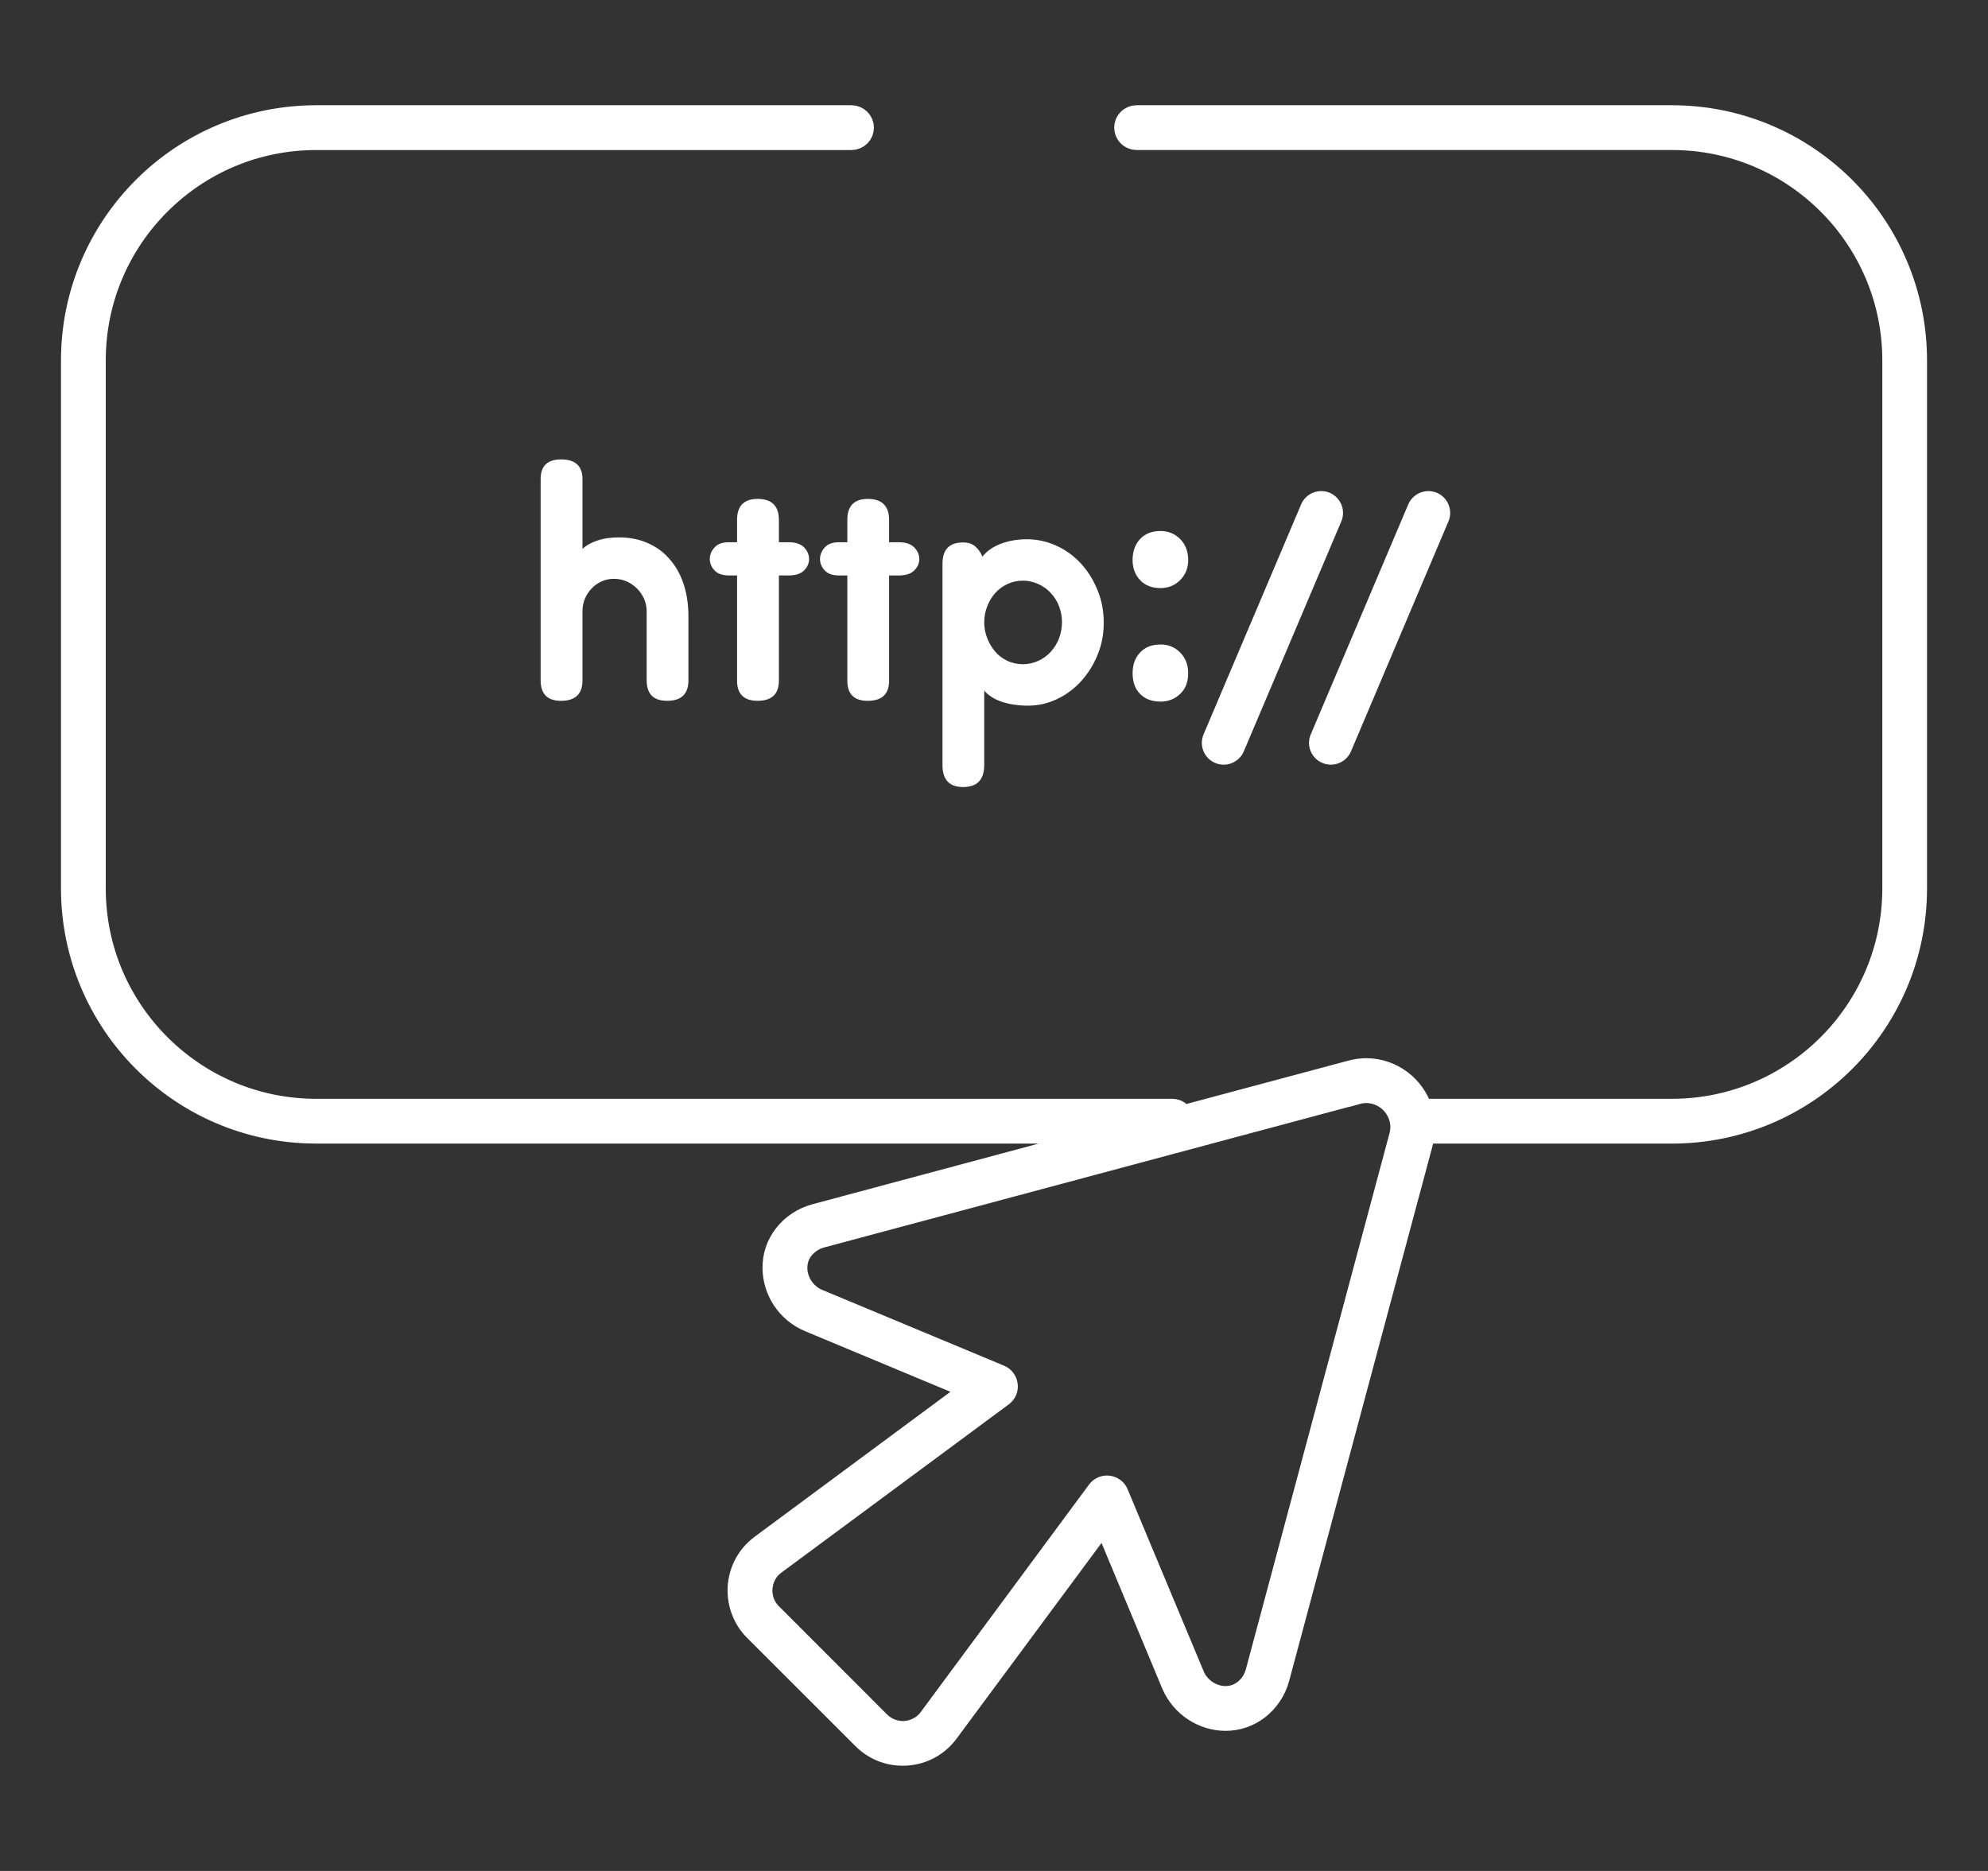 <?xml version="1.0" encoding="utf-8"?>
<!-- Generator: Adobe Illustrator 16.0.0, SVG Export Plug-In . SVG Version: 6.00 Build 0)  -->
<!DOCTYPE svg PUBLIC "-//W3C//DTD SVG 1.1//EN" "http://www.w3.org/Graphics/SVG/1.1/DTD/svg11.dtd">
<svg version="1.1" id="Calque_1" xmlns="http://www.w3.org/2000/svg" xmlns:xlink="http://www.w3.org/1999/xlink" x="0px" y="0px"
	 width="85px" height="80px" viewBox="0 0 85 80" enable-background="new 0 0 85 80" xml:space="preserve">
<rect x="0" y="0" width="85" height="80" fill="#333333" stroke="none"/>
<g>
	<path fill="#FFFFFF" stroke="#FFFFFF" stroke-miterlimit="10" d="M58.016,46.72c0.135-0.038,0.275-0.055,0.4-0.055
		c0.416,0,0.795,0.17,1.08,0.45c0.277,0.28,0.451,0.663,0.451,1.076c0,0.133-0.02,0.268-0.057,0.407l-6.137,22.902
		c-0.094,0.35-0.285,0.617-0.531,0.811c-0.25,0.195-0.529,0.281-0.822,0.283c-0.57,0-1.162-0.359-1.4-0.946l-3.248-7.775
		c-0.061-0.153-0.201-0.258-0.365-0.277c-0.162-0.021-0.326,0.048-0.422,0.18l-7.197,9.728c-0.289,0.387-0.725,0.584-1.17,0.586
		c-0.365-0.002-0.732-0.14-1.021-0.425l-4.629-4.632c-0.285-0.286-0.422-0.65-0.422-1.022c0-0.44,0.193-0.877,0.582-1.166
		l9.725-7.197c0.133-0.099,0.205-0.259,0.182-0.422c-0.02-0.164-0.123-0.306-0.275-0.368l-7.777-3.242
		c-0.586-0.244-0.947-0.832-0.943-1.407c0-0.291,0.086-0.571,0.279-0.82c0.197-0.245,0.465-0.437,0.811-0.532L58.016,46.72
		l-0.121-0.443L58.016,46.72L58.016,46.72z M13.52,48.398h34.691l-13.338,3.575c-0.543,0.146-0.988,0.455-1.295,0.849
		c-0.328,0.415-0.479,0.907-0.475,1.385c0,0.94,0.563,1.853,1.506,2.249l7.033,2.934l-9.076,6.72
		c-0.633,0.467-0.961,1.186-0.957,1.9c0,0.6,0.227,1.209,0.689,1.672l4.631,4.627c0.465,0.465,1.072,0.696,1.668,0.691
		c0.717,0.005,1.436-0.323,1.902-0.956l6.721-9.075l2.932,7.032c0.398,0.94,1.311,1.506,2.248,1.508
		c0.48,0.001,0.973-0.152,1.387-0.476c0.396-0.311,0.707-0.752,0.852-1.295l6.137-22.901c0.039-0.148,0.059-0.295,0.07-0.438h10.639
		c5.748,0,10.408-4.661,10.408-10.413V15.412C81.893,9.659,77.232,5,71.484,5H48.598c-0.256,0-0.459,0.205-0.459,0.456
		c0,0.253,0.203,0.459,0.459,0.459h22.887c2.625,0,4.996,1.061,6.715,2.781c1.717,1.718,2.781,4.09,2.781,6.715v22.574
		c0,2.624-1.064,4.997-2.781,6.716c-1.719,1.718-4.09,2.782-6.715,2.782h-10.73c-0.309-1-1.238-1.732-2.338-1.735
		c-0.209,0-0.426,0.028-0.641,0.088l0,0l0,0l0,0l0,0l-7.232,1.936c-0.068-0.167-0.23-0.288-0.422-0.288H13.52
		c-2.623,0-4.992-1.064-6.713-2.782c-1.723-1.72-2.785-4.092-2.785-6.716V15.412c0-2.625,1.063-4.998,2.785-6.715
		c1.721-1.721,4.09-2.781,6.713-2.781h22.887c0.252,0,0.459-0.206,0.459-0.459C36.865,5.205,36.658,5,36.406,5H13.52
		C7.771,5,3.111,9.659,3.107,15.412v22.574C3.111,43.737,7.771,48.398,13.52,48.398L13.52,48.398z"/>
	<path fill="#FFFFFF" d="M36.229,22.228v0.958h-0.352c-0.283,0-0.48,0.074-0.615,0.223c-0.133,0.148-0.201,0.314-0.201,0.495
		c0,0.182,0.068,0.343,0.201,0.486c0.135,0.145,0.332,0.216,0.615,0.216h0.352v4.499c0,0.575,0.289,0.862,0.875,0.862
		c0.604,0,0.91-0.287,0.91-0.862v-4.499h0.416c0.297,0,0.52-0.072,0.662-0.216c0.143-0.143,0.215-0.304,0.215-0.486
		c0-0.181-0.072-0.347-0.215-0.495c-0.143-0.149-0.365-0.223-0.662-0.223h-0.416v-0.958c0-0.594-0.307-0.895-0.91-0.895
		C36.518,21.333,36.229,21.634,36.229,22.228L36.229,22.228z"/>
	<path fill="#FFFFFF" d="M42.215,25.916c0.084-0.216,0.199-0.403,0.342-0.563c0.141-0.158,0.318-0.288,0.518-0.38
		c0.203-0.097,0.422-0.145,0.66-0.145c0.23,0,0.449,0.047,0.658,0.145c0.207,0.093,0.387,0.222,0.533,0.38
		c0.148,0.16,0.27,0.347,0.354,0.563c0.082,0.217,0.127,0.447,0.127,0.69c0,0.245-0.045,0.474-0.127,0.693
		c-0.084,0.216-0.205,0.406-0.354,0.571c-0.146,0.166-0.326,0.292-0.533,0.389c-0.209,0.094-0.428,0.142-0.658,0.142
		c-0.238,0-0.457-0.048-0.66-0.142c-0.199-0.096-0.377-0.223-0.518-0.389c-0.143-0.166-0.258-0.355-0.342-0.571
		c-0.088-0.219-0.133-0.448-0.133-0.693C42.082,26.363,42.127,26.133,42.215,25.916L42.215,25.916z M41.176,33.653
		c0.607,0,0.906-0.313,0.906-0.943v-3.179c0.184,0.212,0.441,0.375,0.768,0.481c0.328,0.107,0.695,0.161,1.1,0.161
		c0.436,0,0.846-0.092,1.238-0.277c0.391-0.186,0.738-0.441,1.033-0.765s0.533-0.7,0.707-1.13c0.18-0.43,0.264-0.889,0.264-1.378
		c0-0.487-0.084-0.949-0.264-1.383c-0.174-0.437-0.412-0.814-0.707-1.141c-0.295-0.321-0.646-0.578-1.045-0.762
		c-0.408-0.186-0.83-0.279-1.279-0.279c-0.389,0-0.754,0.063-1.096,0.189c-0.338,0.127-0.602,0.312-0.799,0.554
		c-0.059-0.16-0.154-0.3-0.289-0.423c-0.137-0.124-0.314-0.183-0.537-0.183c-0.586,0-0.879,0.304-0.879,0.908v8.61
		C40.297,33.34,40.59,33.653,41.176,33.653L41.176,33.653z"/>
	<path fill="#FFFFFF" d="M28.525,29.966c0.607,0,0.91-0.292,0.91-0.876v-2.715c0-0.531-0.07-1.007-0.215-1.426
		c-0.141-0.42-0.35-0.778-0.613-1.068c-0.262-0.295-0.576-0.517-0.938-0.671c-0.359-0.155-0.764-0.232-1.205-0.232
		c-0.352,0-0.66,0.045-0.924,0.134c-0.268,0.092-0.48,0.21-0.635,0.361v-2.985c0-0.563-0.307-0.845-0.918-0.845
		c-0.58,0-0.871,0.282-0.871,0.845v8.603c0,0.584,0.291,0.876,0.871,0.876c0.611,0,0.918-0.292,0.918-0.876v-2.953
		c0-0.193,0.033-0.369,0.102-0.535c0.07-0.166,0.166-0.312,0.287-0.438c0.119-0.13,0.264-0.228,0.426-0.305
		c0.164-0.074,0.344-0.111,0.531-0.111s0.371,0.038,0.541,0.111c0.17,0.077,0.314,0.175,0.445,0.305
		c0.125,0.126,0.223,0.272,0.301,0.438c0.072,0.166,0.111,0.342,0.111,0.535v2.953C27.65,29.675,27.941,29.966,28.525,29.966
		L28.525,29.966z"/>
	<path fill="#FFFFFF" d="M48.746,29.672C48.959,29.888,49.248,30,49.625,30c0.328,0,0.607-0.112,0.834-0.328
		c0.229-0.217,0.344-0.514,0.344-0.886c0-0.36-0.115-0.657-0.344-0.885c-0.227-0.229-0.506-0.343-0.834-0.343
		c-0.377,0-0.666,0.113-0.879,0.343c-0.215,0.228-0.32,0.525-0.32,0.885C48.426,29.158,48.531,29.455,48.746,29.672L48.746,29.672z"
		/>
	<path fill="#FFFFFF" d="M49.625,25.146c0.328,0,0.607-0.114,0.834-0.341c0.229-0.23,0.344-0.513,0.344-0.854
		c0-0.371-0.115-0.671-0.344-0.902c-0.227-0.228-0.506-0.344-0.834-0.344c-0.377,0-0.666,0.116-0.879,0.344
		c-0.215,0.23-0.32,0.531-0.32,0.902c0,0.341,0.105,0.624,0.32,0.854C48.959,25.033,49.248,25.146,49.625,25.146L49.625,25.146z"/>
	<path fill="#FFFFFF" d="M56.535,32.621c0.471,0.203,1.023-0.016,1.227-0.49l4.166-9.831c0.205-0.473-0.016-1.021-0.486-1.227
		c-0.477-0.201-1.027,0.019-1.23,0.493l-4.166,9.831C55.84,31.87,56.061,32.418,56.535,32.621L56.535,32.621z"/>
	<path fill="#FFFFFF" d="M32.395,29.966c0.6,0,0.908-0.287,0.908-0.862v-4.499h0.416c0.295,0,0.52-0.072,0.664-0.216
		c0.139-0.143,0.211-0.304,0.211-0.486c0-0.181-0.072-0.347-0.211-0.495c-0.145-0.149-0.369-0.223-0.664-0.223h-0.416v-0.958
		c0-0.594-0.309-0.895-0.908-0.895c-0.586,0-0.881,0.301-0.881,0.895v0.958h-0.348c-0.279,0-0.482,0.074-0.615,0.223
		c-0.135,0.148-0.203,0.314-0.203,0.495c0,0.182,0.068,0.343,0.203,0.486c0.133,0.145,0.336,0.216,0.615,0.216h0.348v4.499
		C31.514,29.679,31.809,29.966,32.395,29.966L32.395,29.966z"/>
	<path fill="#FFFFFF" d="M56.859,21.073c-0.475-0.201-1.027,0.019-1.227,0.493l-4.17,9.831c-0.203,0.474,0.016,1.022,0.492,1.225
		c0.471,0.203,1.018-0.016,1.225-0.49l4.168-9.831C57.551,21.827,57.332,21.278,56.859,21.073L56.859,21.073z"/>
</g>
</svg>
